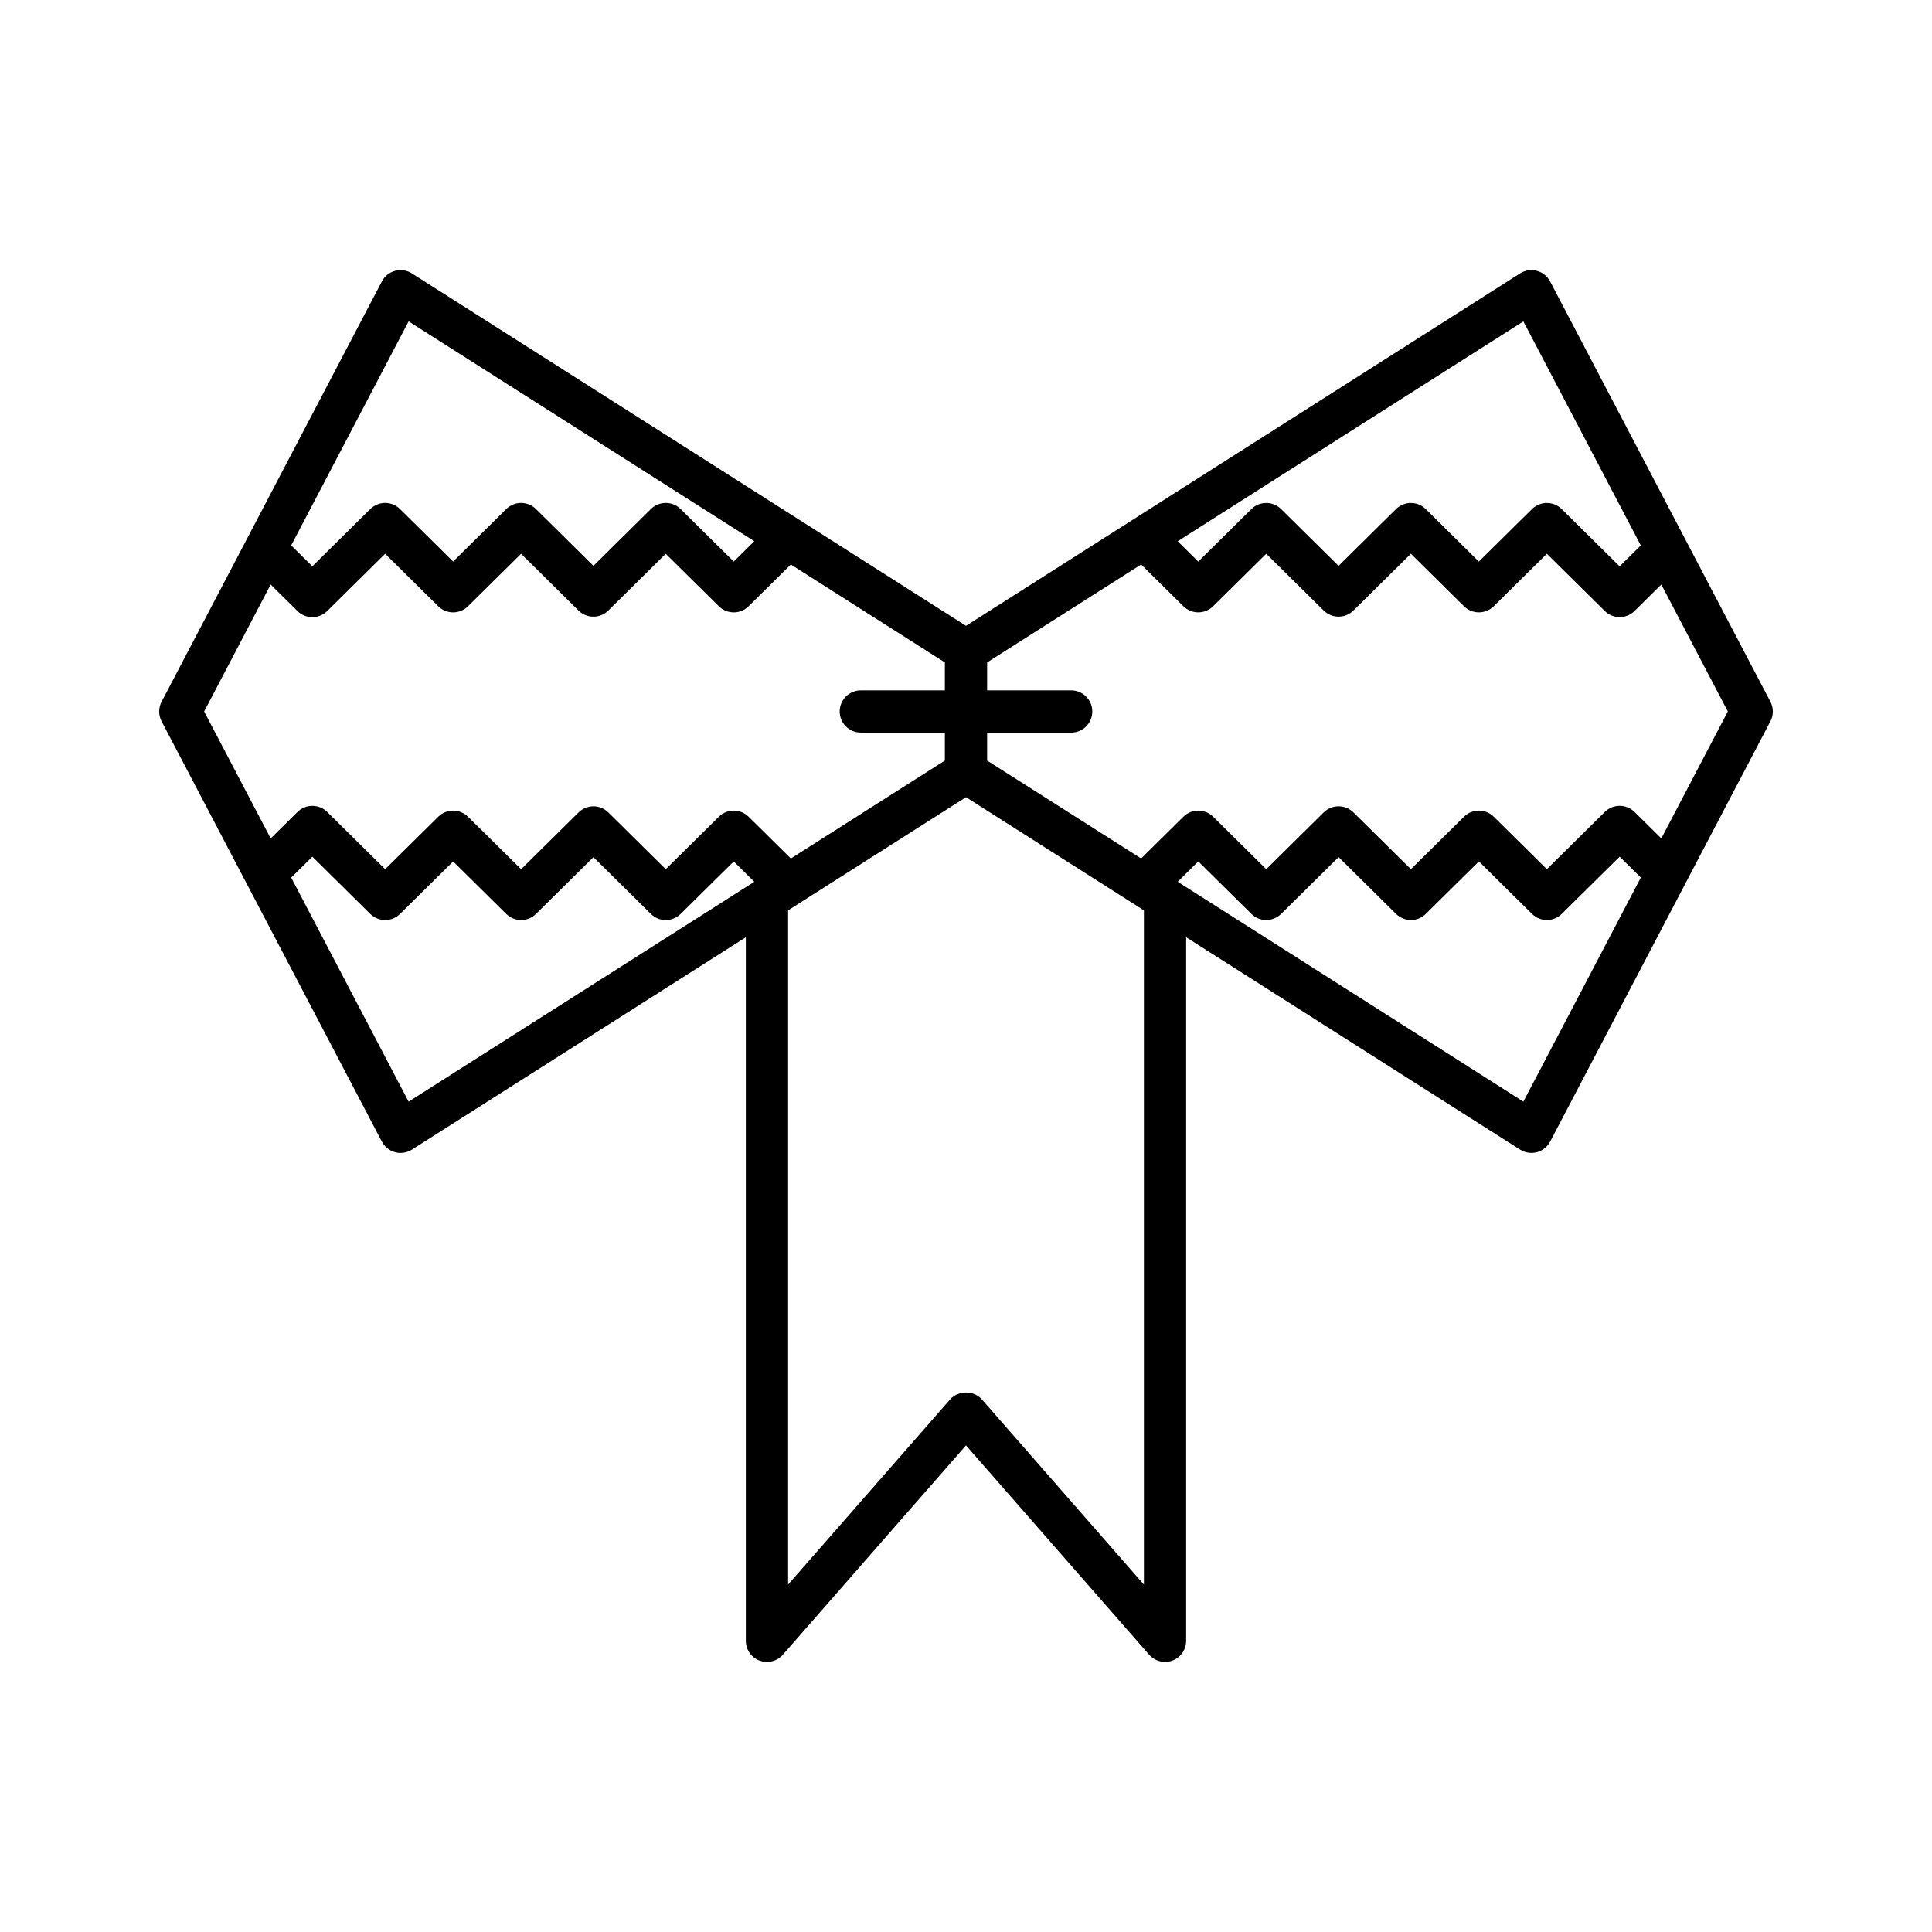 <?xml version="1.0" encoding="UTF-8"?>
<!-- Uploaded to: ICON Repo, www.svgrepo.com, Generator: ICON Repo Mixer Tools -->
<svg fill="#000000" width="800px" height="800px" version="1.1" viewBox="144 144 512 512" xmlns="http://www.w3.org/2000/svg">
 <path d="m345.29 584.07c2.172 0.816 4.641 0.203 6.184-1.559l48.527-55.465 48.527 55.465c1.086 1.242 2.637 1.914 4.215 1.914 0.66 0 1.328-0.113 1.969-0.355 2.188-0.82 3.629-2.91 3.629-5.242v-186.45l88.496 56.281c0.906 0.578 1.953 0.875 3.008 0.875 0.48 0 0.969-0.059 1.441-0.191 1.516-0.398 2.789-1.422 3.516-2.809l58.375-111.38c0.852-1.625 0.852-3.57 0-5.191l-58.379-111.38c-0.727-1.387-2-2.41-3.516-2.809-1.52-0.422-3.125-0.152-4.449 0.684l-146.83 93.387-146.84-93.387c-1.324-0.848-2.93-1.105-4.449-0.684-1.516 0.398-2.789 1.422-3.516 2.809l-58.375 111.38c-0.852 1.625-0.852 3.57 0 5.191l58.375 111.38c0.727 1.387 2 2.41 3.516 2.809 1.52 0.422 3.125 0.152 4.449-0.684l88.492-56.277v186.46c0 2.332 1.445 4.418 3.633 5.238zm202.42-148.13-91.605-58.266 5.449-5.387 14.082 13.914c1.094 1.078 2.516 1.617 3.938 1.617 1.422 0 2.844-0.543 3.938-1.617l15.23-15.055 15.23 15.055c2.188 2.152 5.684 2.152 7.871 0l14.078-13.914 14.082 13.914c2.188 2.152 5.684 2.152 7.871 0l15.355-15.176 5.606 5.539zm0-206.77 31.117 59.371-5.606 5.539-15.355-15.18c-2.188-2.152-5.684-2.152-7.871 0l-14.082 13.918-14.078-13.918c-2.188-2.152-5.684-2.152-7.871 0l-15.23 15.055-15.23-15.055c-2.188-2.152-5.684-2.152-7.871 0l-14.082 13.918-5.449-5.387zm-142.11 108.98h22.27c3.094 0 5.598-2.504 5.598-5.598s-2.504-5.598-5.598-5.598h-22.27v-7.406l40.812-25.957 11.203 11.074c2.188 2.152 5.684 2.152 7.871 0l14.082-13.918 15.23 15.055c2.188 2.152 5.684 2.152 7.871 0l15.23-15.055 14.078 13.918c2.176 2.152 5.684 2.152 7.871 0l14.082-13.918 15.355 15.18c1.094 1.078 2.516 1.617 3.938 1.617s2.844-0.543 3.938-1.617l7.102-7.023 17.633 33.645-17.633 33.645-7.102-7.023c-2.188-2.152-5.684-2.152-7.871 0l-15.355 15.176-14.082-13.914c-2.188-2.152-5.684-2.152-7.871 0l-14.078 13.914-15.23-15.055c-2.188-2.152-5.684-2.152-7.871 0l-15.23 15.055-14.082-13.914c-2.188-2.152-5.684-2.152-7.871 0l-11.203 11.074-40.816-25.949zm41.547 47.102v178.68l-42.93-49.07c-2.133-2.438-6.297-2.438-8.43 0l-42.93 49.07v-178.68l47.145-29.984zm-194.86-156.09 91.609 58.262-5.449 5.387-14.082-13.918c-2.188-2.152-5.684-2.152-7.871 0l-15.23 15.055-15.23-15.055c-2.188-2.152-5.695-2.152-7.871 0l-14.078 13.918-14.082-13.918c-2.188-2.152-5.684-2.152-7.871 0l-15.355 15.18-5.606-5.539zm-54.188 103.39 17.633-33.645 7.102 7.023c1.094 1.078 2.516 1.617 3.938 1.617 1.422 0 2.844-0.543 3.938-1.617l15.355-15.18 14.082 13.918c2.188 2.152 5.695 2.152 7.871 0l14.078-13.918 15.23 15.055c2.188 2.152 5.684 2.152 7.871 0l15.23-15.055 14.082 13.918c2.188 2.152 5.684 2.152 7.871 0l11.203-11.074 40.816 25.953v7.402h-22.27c-3.094 0-5.598 2.504-5.598 5.598s2.504 5.598 5.598 5.598l22.27 0.004v7.402l-40.812 25.957-11.203-11.074c-2.188-2.152-5.684-2.152-7.871 0l-14.082 13.914-15.23-15.055c-2.188-2.152-5.684-2.152-7.871 0l-15.23 15.055-14.078-13.914c-2.188-2.152-5.684-2.152-7.871 0l-14.082 13.914-15.355-15.176c-2.188-2.152-5.684-2.152-7.871 0l-7.102 7.023zm54.188 103.39-31.117-59.371 5.606-5.539 15.355 15.176c2.188 2.152 5.684 2.152 7.871 0l14.082-13.914 14.078 13.914c2.188 2.152 5.684 2.152 7.871 0l15.23-15.055 15.23 15.055c1.094 1.078 2.516 1.617 3.938 1.617s2.844-0.543 3.938-1.617l14.082-13.914 5.449 5.387z"/>
</svg>